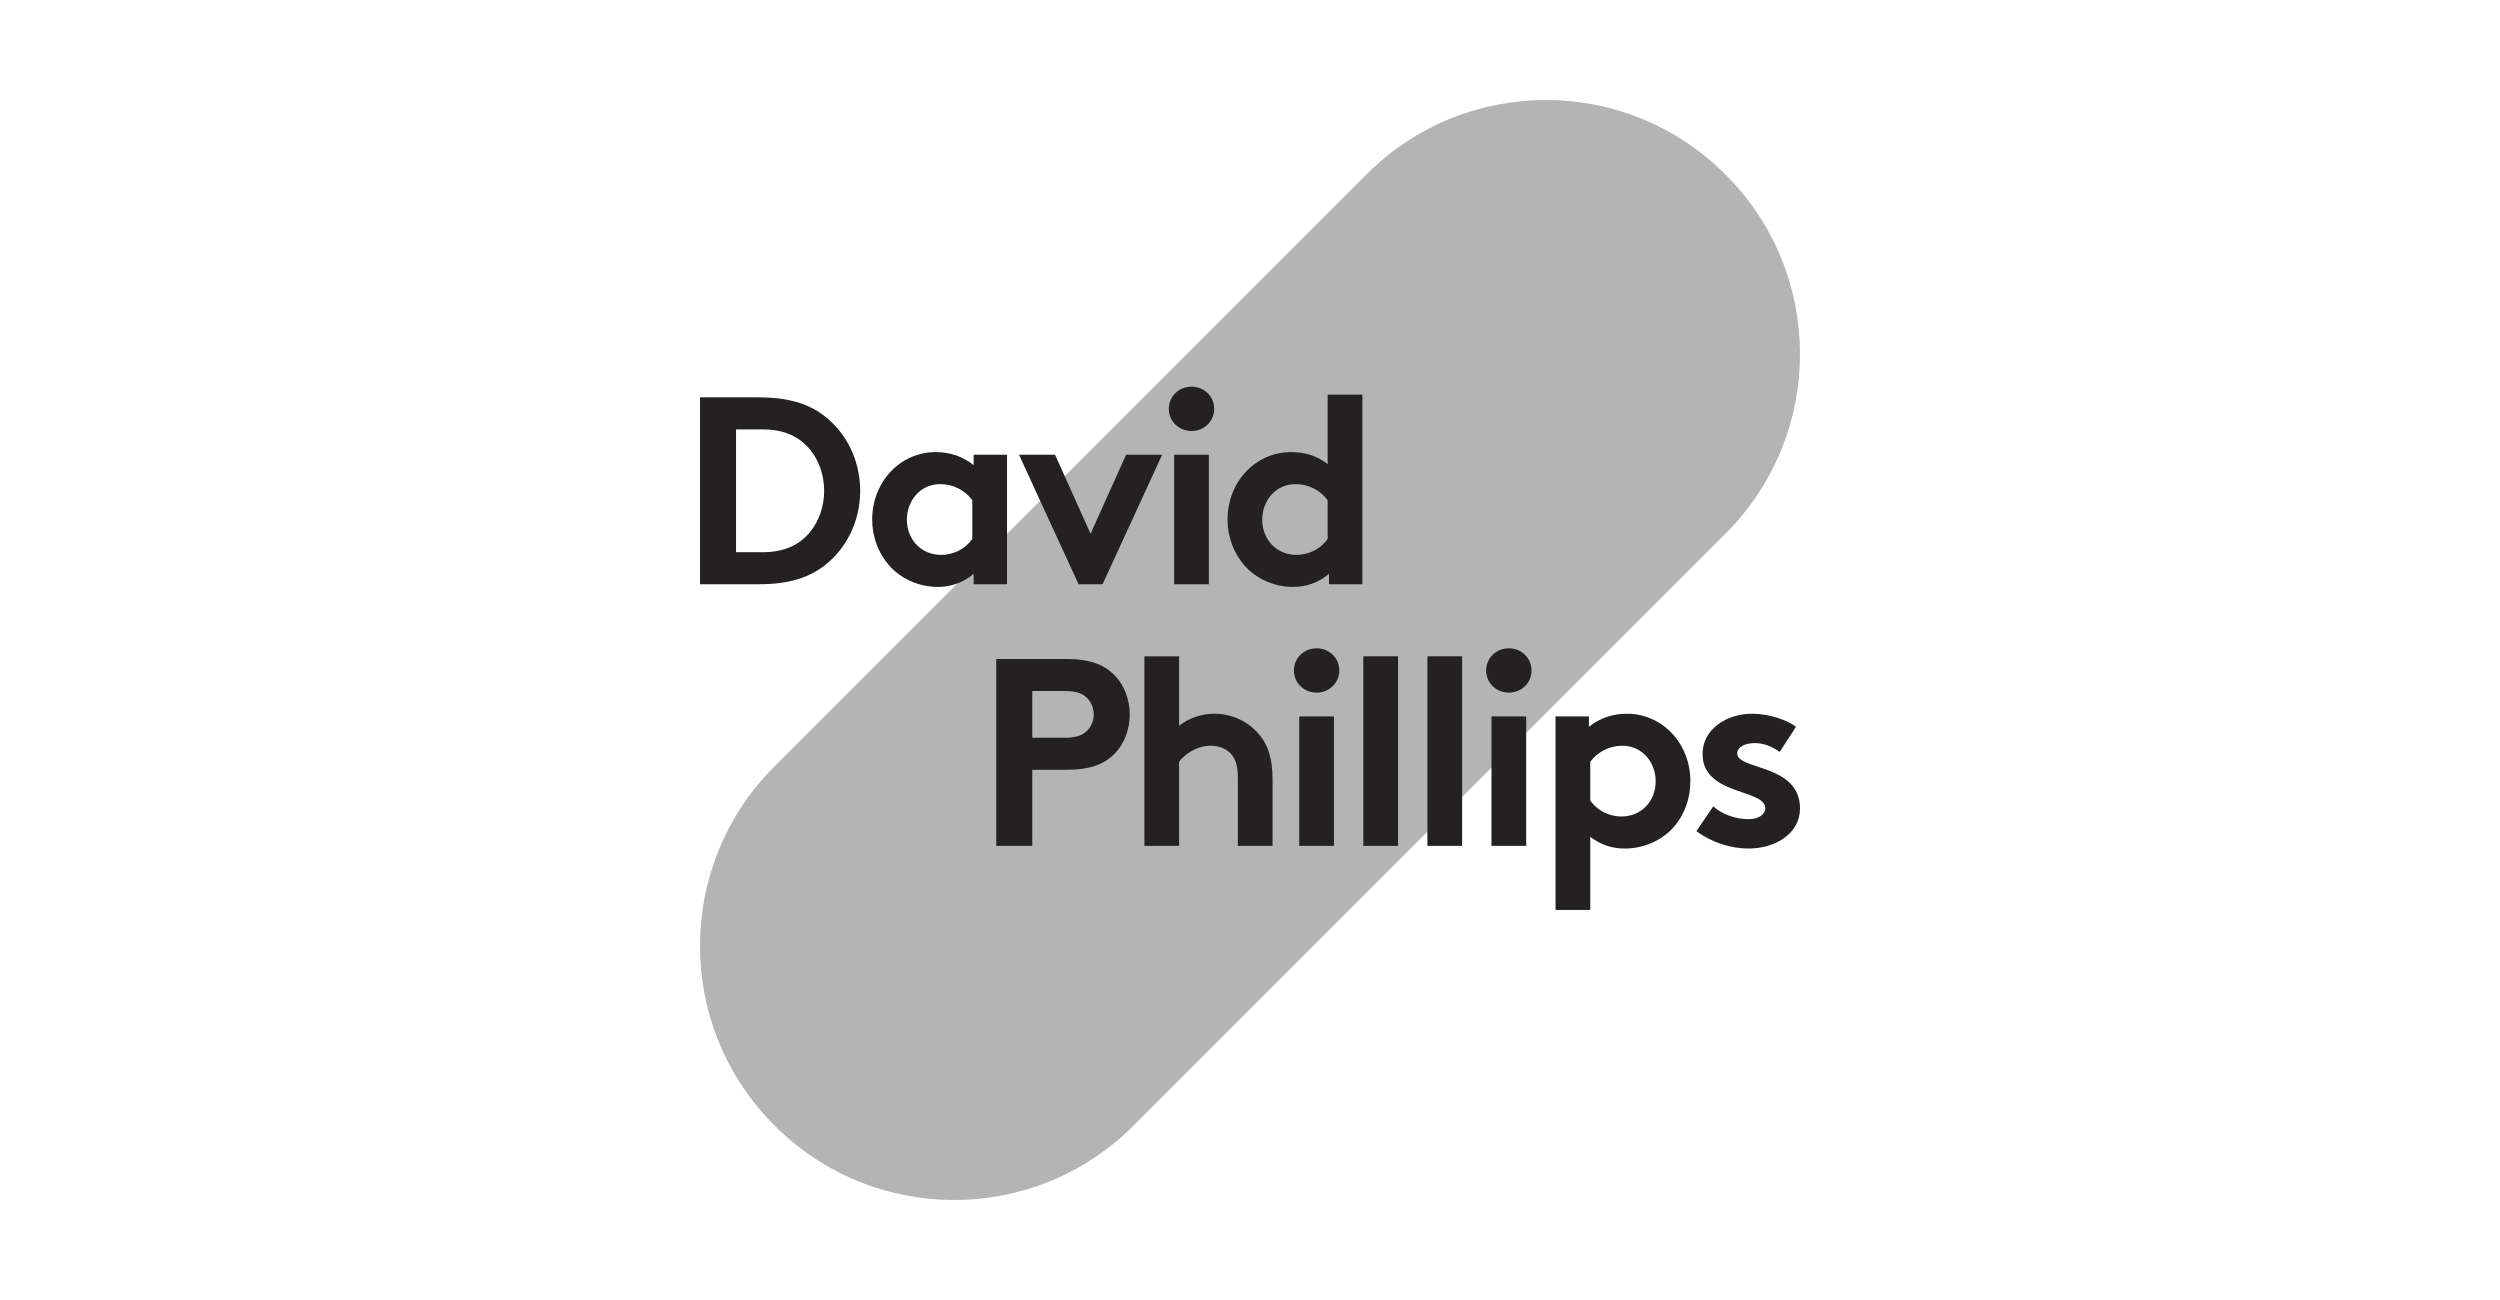 <svg xmlns="http://www.w3.org/2000/svg" fill="none" viewBox="0 0 200 104" height="104" width="200">
<g clip-path="url(#clip0_4995_3017)">
<path fill="#B4B4B4" d="M138.057 42.672L90.671 90.058C82.748 97.981 69.902 97.981 61.979 90.058L61.942 90.021C54.019 82.098 54.019 69.252 61.942 61.329L109.328 13.943C117.251 6.02 130.097 6.02 138.02 13.943L138.057 13.98C145.98 21.903 145.98 34.749 138.057 42.672Z"></path>
<path fill="#232121" d="M64.843 36.018C64.01 34.971 62.792 34.352 61.019 34.352H58.883V44.177H61.019C62.792 44.177 64.01 43.557 64.843 42.511C65.526 41.656 65.932 40.503 65.932 39.264C65.932 38.026 65.526 36.872 64.843 36.018ZM60.699 31.789C63.07 31.789 64.629 32.301 65.846 33.198C67.683 34.565 68.815 36.787 68.815 39.264C68.815 41.742 67.683 43.963 65.846 45.33C64.629 46.227 63.07 46.74 60.699 46.74H56V31.789H60.699Z"></path>
<path fill="#232121" d="M77.785 40.012C77.208 39.243 76.29 38.73 75.222 38.73C73.599 38.73 72.552 40.076 72.552 41.571C72.552 43.194 73.727 44.39 75.286 44.39C76.332 44.39 77.251 43.878 77.785 43.109V40.012ZM80.562 46.74H77.892V45.907C77.037 46.633 76.055 46.953 75.008 46.953C73.471 46.953 72.018 46.27 71.1 45.202C70.288 44.262 69.775 42.981 69.775 41.571C69.775 38.517 72.039 36.167 74.859 36.167C76.034 36.167 77.08 36.552 77.892 37.214V36.381H80.562V46.74Z"></path>
<path fill="#232121" d="M87.246 42.703L90.087 36.381H92.97L88.207 46.74H86.285L81.522 36.381H84.405L87.246 42.703Z"></path>
<path fill="#232121" d="M96.708 46.74H93.931V36.381H96.708V46.74ZM95.319 30.934C96.323 30.934 97.135 31.703 97.135 32.707C97.135 33.711 96.323 34.48 95.319 34.48C94.316 34.48 93.504 33.711 93.504 32.707C93.504 31.703 94.316 30.934 95.319 30.934Z"></path>
<path fill="#232121" d="M106.212 40.012C105.635 39.243 104.717 38.73 103.649 38.73C102.026 38.73 100.979 40.076 100.979 41.571C100.979 43.194 102.154 44.39 103.713 44.39C104.76 44.39 105.678 43.878 106.212 43.109V40.012ZM106.319 46.74V45.907C105.464 46.633 104.482 46.953 103.436 46.953C101.898 46.953 100.445 46.27 99.527 45.202C98.715 44.262 98.203 42.981 98.203 41.571C98.203 38.517 100.467 36.167 103.286 36.167C104.418 36.167 105.4 36.488 106.212 37.129V31.575H108.989V46.74H106.319Z"></path>
<path fill="#232121" d="M85.189 59.02C86.171 59.02 86.662 58.785 87.004 58.422C87.325 58.08 87.495 57.653 87.495 57.161C87.495 56.67 87.325 56.222 87.004 55.88C86.662 55.517 86.171 55.282 85.189 55.282H82.583V59.02H85.189ZM82.583 61.583V67.67H79.7V52.719H85.317C87.239 52.719 88.371 53.189 89.204 54.065C89.952 54.833 90.379 55.987 90.379 57.161C90.379 58.336 89.952 59.49 89.204 60.258C88.392 61.113 87.239 61.583 85.317 61.583H82.583Z"></path>
<path fill="#232121" d="M94.329 67.67H91.553V52.505H94.329V58.059C95.098 57.461 96.081 57.097 97.149 57.097C98.58 57.097 99.883 57.738 100.737 58.763C101.421 59.575 101.805 60.621 101.805 62.394V67.67H99.028V62.181C99.028 61.156 98.793 60.621 98.409 60.237C98.046 59.874 97.49 59.66 96.85 59.66C95.675 59.66 94.714 60.408 94.329 60.942V67.67Z"></path>
<path fill="#232121" d="M106.717 67.67H103.94V57.311H106.717V67.67ZM105.329 51.865C106.332 51.865 107.144 52.633 107.144 53.637C107.144 54.641 106.332 55.41 105.329 55.41C104.325 55.41 103.513 54.641 103.513 53.637C103.513 52.633 104.325 51.865 105.329 51.865Z"></path>
<path fill="#232121" d="M111.843 67.67H109.066V52.505H111.843V67.67Z"></path>
<path fill="#232121" d="M116.969 67.67H114.192V52.505H116.969V67.67Z"></path>
<path fill="#232121" d="M122.095 67.67H119.318V57.311H122.095V67.67ZM120.706 51.865C121.71 51.865 122.522 52.633 122.522 53.637C122.522 54.641 121.71 55.41 120.706 55.41C119.702 55.41 118.891 54.641 118.891 53.637C118.891 52.633 119.702 51.865 120.706 51.865Z"></path>
<path fill="#232121" d="M127.221 64.039C127.754 64.808 128.673 65.32 129.72 65.32C131.279 65.32 132.453 64.124 132.453 62.501C132.453 61.006 131.407 59.66 129.784 59.66C128.716 59.66 127.797 60.173 127.221 60.942V64.039ZM124.444 57.311H127.114V58.144C127.925 57.482 128.972 57.097 130.147 57.097C132.966 57.097 135.23 59.447 135.23 62.501C135.23 63.911 134.739 65.192 133.927 66.132C133.009 67.2 131.535 67.883 129.997 67.883C128.951 67.883 128.054 67.585 127.221 66.944V72.796H124.444V57.311Z"></path>
<path fill="#232121" d="M137.058 64.509C137.763 65.15 138.852 65.534 139.899 65.534C140.646 65.534 141.223 65.171 141.223 64.658C141.223 63.099 136.204 63.654 136.204 60.322C136.204 58.336 138.126 57.097 140.177 57.097C141.522 57.097 142.996 57.61 143.679 58.144L142.376 60.152C141.843 59.767 141.138 59.447 140.39 59.447C139.621 59.447 138.98 59.746 138.98 60.28C138.98 61.625 144 61.091 144 64.68C144 66.666 142.056 67.883 139.877 67.883C138.447 67.883 136.93 67.392 135.713 66.495L137.058 64.509Z"></path>
</g>
<defs>
<clipPath id="clip0_4995_3017">
<rect transform="translate(56 8)" fill="white" height="88" width="88"></rect>
</clipPath>
</defs>
</svg>
